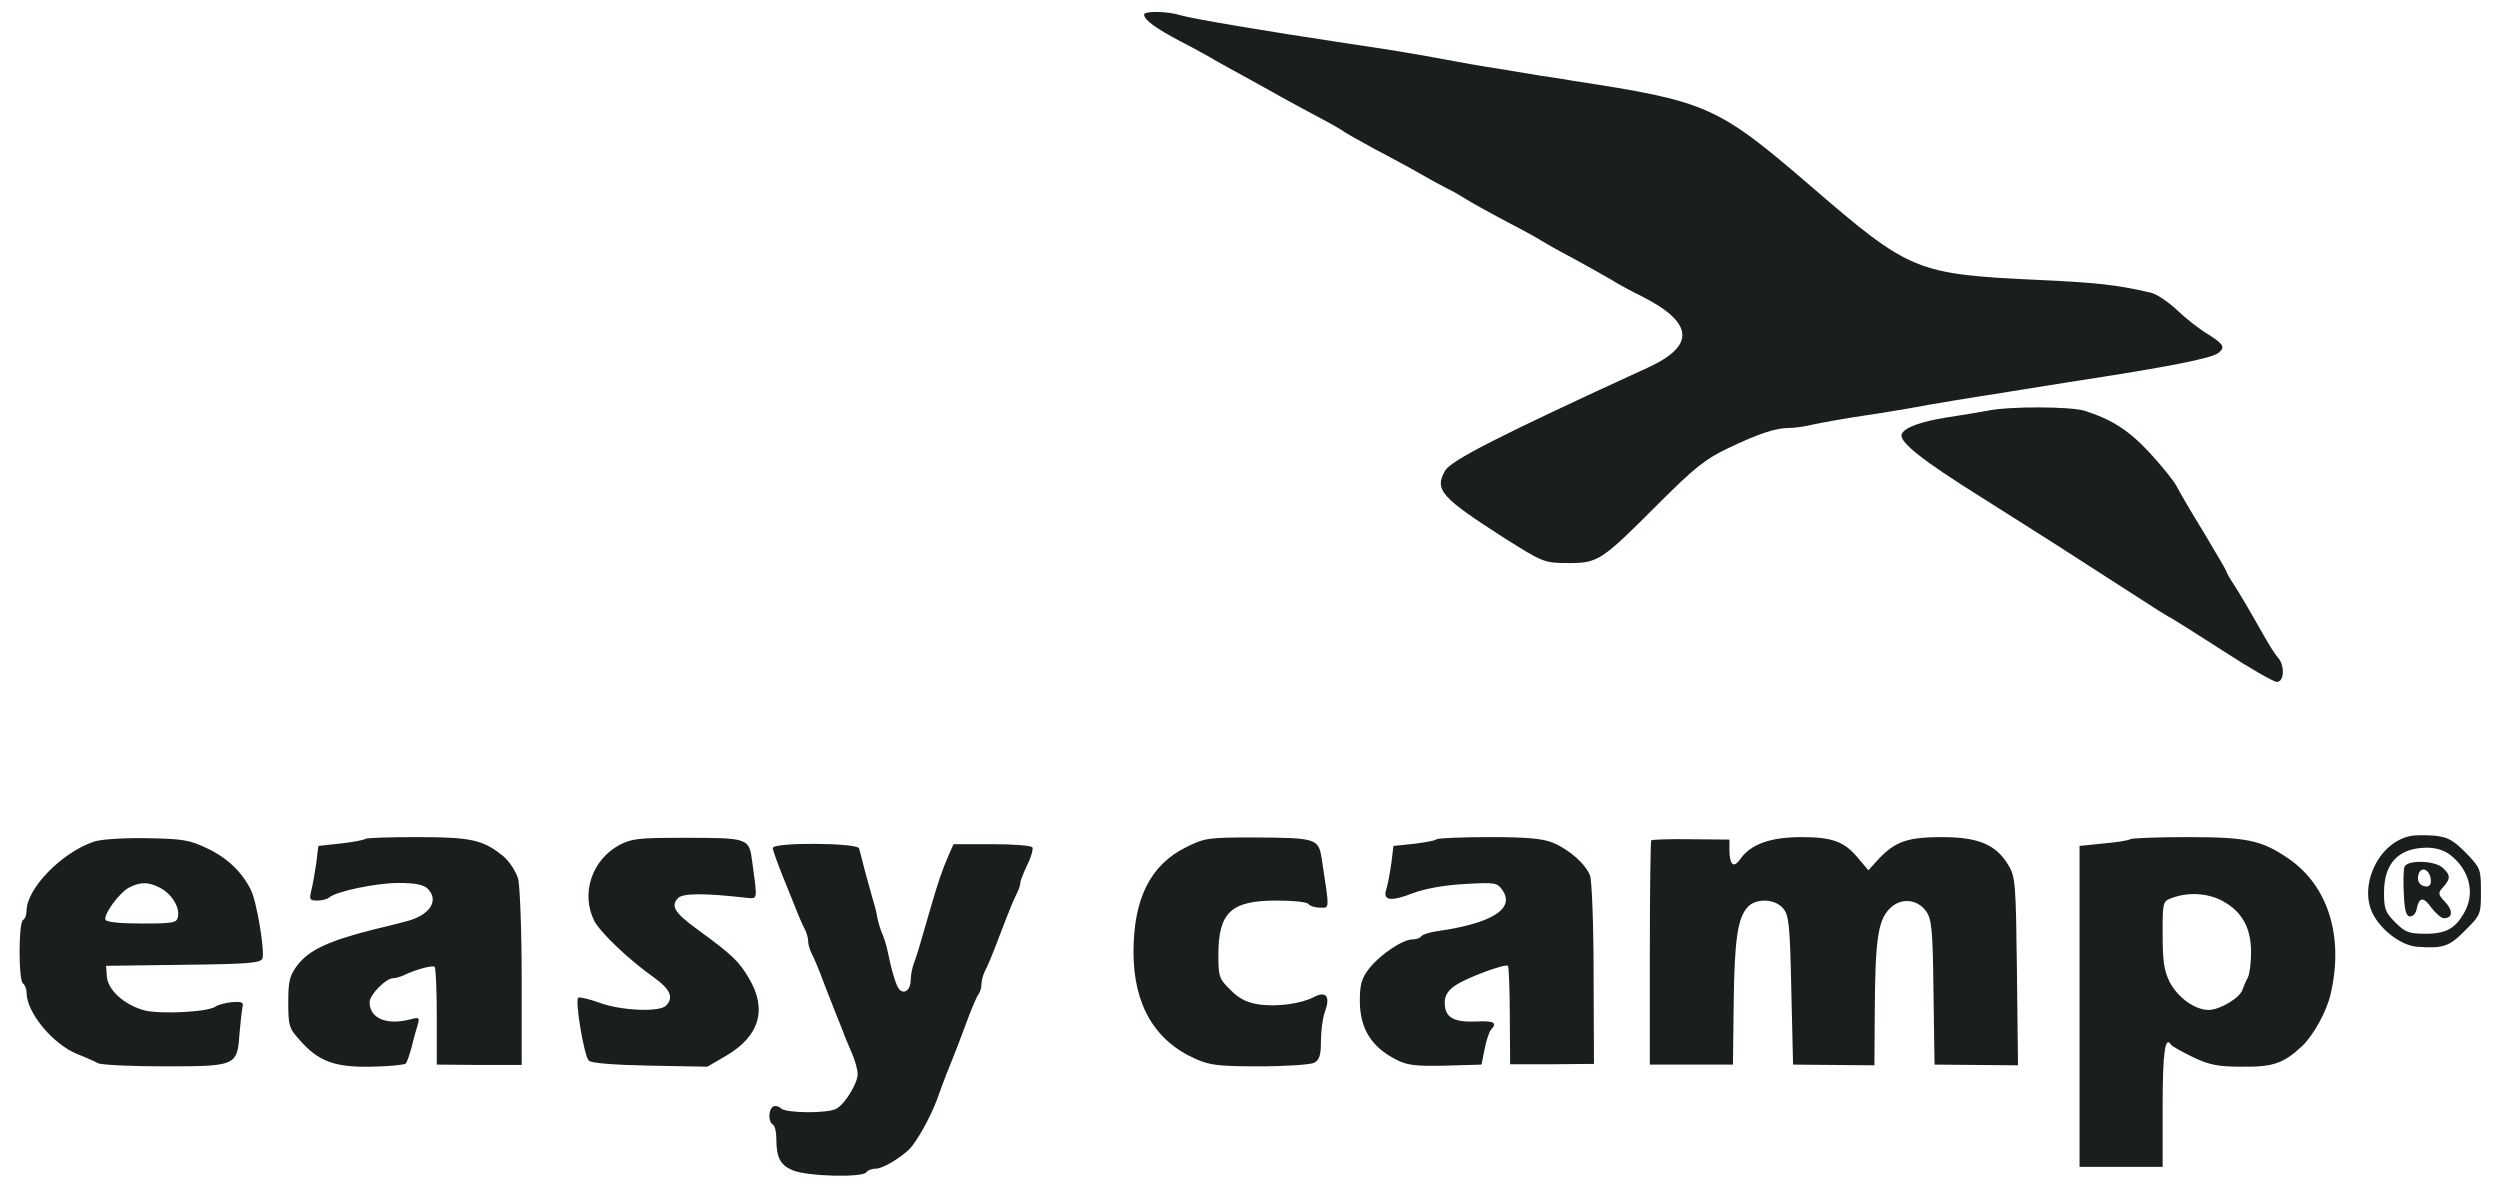 <svg width="120" height="57" viewBox="0 0 120 57" fill="none" xmlns="http://www.w3.org/2000/svg">
<g id="easycamp-logo 1" clip-path="url(#clip0_1_143)">
<path id="Vector" d="M54.917 0.702C54.917 0.956 55.477 1.362 56.7 2.005C57.362 2.344 58.126 2.767 58.397 2.936C58.686 3.089 59.331 3.461 59.84 3.732C60.349 4.02 61.08 4.409 61.453 4.629C61.826 4.833 62.624 5.273 63.235 5.594C63.846 5.916 64.424 6.238 64.508 6.322C64.61 6.39 65.255 6.762 65.951 7.135C66.647 7.507 67.615 8.015 68.073 8.286C68.549 8.557 69.16 8.896 69.431 9.031C69.72 9.166 70.127 9.403 70.365 9.556C70.603 9.708 71.485 10.199 72.317 10.639C73.166 11.079 73.93 11.503 74.015 11.57C74.117 11.638 74.796 12.027 75.543 12.417C76.29 12.823 77.087 13.28 77.325 13.416C77.563 13.568 78.191 13.924 78.751 14.194C81.314 15.481 81.416 16.598 79.056 17.665C71.927 20.932 69.652 22.101 69.364 22.591C68.837 23.523 69.177 23.878 72.232 25.842C74.066 26.993 74.117 27.027 75.305 27.027C76.714 27.027 76.884 26.909 79.617 24.166C81.331 22.456 81.858 22.033 82.927 21.525C84.404 20.814 85.236 20.543 85.864 20.543C86.118 20.543 86.645 20.475 87.035 20.374C87.442 20.289 88.529 20.086 89.463 19.951C90.396 19.815 91.805 19.578 92.603 19.426C93.401 19.29 94.504 19.104 95.064 19.019C95.625 18.935 96.575 18.782 97.186 18.681C97.797 18.579 98.748 18.427 99.308 18.342C104.061 17.614 106.149 17.208 106.489 16.937C106.828 16.666 106.727 16.514 105.98 16.04C105.572 15.803 104.91 15.278 104.486 14.872C104.061 14.482 103.501 14.093 103.213 14.042C101.6 13.67 100.7 13.568 97.781 13.433C91.975 13.162 91.669 13.026 86.95 8.963C82.435 5.07 81.942 4.866 75.543 3.884C75.169 3.817 74.439 3.698 73.93 3.631L71.893 3.292C71.282 3.207 70.144 3.004 69.347 2.852C67.904 2.581 66.664 2.378 64.593 2.073C60.655 1.48 57.26 0.905 56.683 0.736C56.038 0.532 54.917 0.516 54.917 0.702Z" fill="#1A1F1E"/>
<path id="Vector_2" d="M95.404 19.714C95.03 19.781 94.148 19.934 93.452 20.035C92.178 20.238 91.398 20.526 91.279 20.848C91.16 21.22 92.28 22.101 95.064 23.845C98.442 25.978 99.155 26.435 101.091 27.688C103.739 29.397 104.061 29.601 104.248 29.685C104.333 29.736 105.453 30.43 106.709 31.243C107.983 32.072 109.137 32.732 109.29 32.732C109.646 32.732 109.68 31.937 109.341 31.564C109.205 31.412 108.95 31.006 108.747 30.65C107.949 29.245 107.711 28.839 107.304 28.178C107.049 27.806 106.862 27.467 106.862 27.417C106.862 27.383 106.387 26.57 105.81 25.605C105.216 24.64 104.621 23.624 104.486 23.354C104.35 23.083 103.756 22.355 103.196 21.745C102.194 20.662 101.379 20.137 100.055 19.714C99.376 19.511 96.439 19.494 95.404 19.714ZM115.69 40.131C114.111 40.452 113.143 42.653 113.975 44.007C114.433 44.769 115.333 45.396 116.029 45.446C117.268 45.531 117.557 45.446 118.321 44.668C119.068 43.923 119.085 43.889 119.085 42.805C119.085 41.722 119.068 41.671 118.372 40.943C117.761 40.334 117.506 40.181 116.878 40.114C116.453 40.08 115.927 40.08 115.69 40.131ZM117.625 41.045C118.507 41.739 118.796 42.805 118.338 43.703C117.896 44.549 117.438 44.82 116.436 44.82C115.622 44.82 115.452 44.752 114.977 44.278C114.501 43.804 114.433 43.635 114.433 42.839C114.433 41.434 115.129 40.706 116.47 40.689C116.929 40.689 117.319 40.808 117.625 41.045Z" fill="#1A1F1E"/>
<path id="Vector_3" d="M115.418 41.603C115.367 41.722 115.35 42.314 115.384 42.907C115.418 43.736 115.503 43.99 115.69 43.99C115.825 43.99 115.961 43.838 115.995 43.652C116.114 43.059 116.318 43.025 116.691 43.55C116.912 43.838 117.183 44.075 117.302 44.075C117.727 44.075 117.761 43.719 117.37 43.296C117.014 42.924 117.014 42.873 117.268 42.585C117.642 42.179 117.625 41.993 117.251 41.654C116.861 41.298 115.554 41.265 115.418 41.603ZM116.674 42.179C116.708 42.416 116.64 42.551 116.471 42.551C116.148 42.551 115.978 42.264 116.097 41.942C116.233 41.569 116.606 41.739 116.674 42.179ZM4.5 40.401C2.955 40.926 1.275 42.653 1.275 43.719C1.275 43.906 1.207 44.109 1.105 44.16C0.884 44.295 0.884 47.071 1.105 47.207C1.19 47.258 1.275 47.461 1.275 47.647C1.275 48.595 2.514 50.102 3.702 50.593C4.093 50.745 4.551 50.948 4.704 51.033C4.874 51.118 6.283 51.185 7.861 51.185C11.324 51.185 11.392 51.168 11.494 49.628C11.545 49.035 11.613 48.443 11.647 48.307C11.698 48.104 11.579 48.07 11.121 48.104C10.798 48.138 10.442 48.24 10.357 48.307C10.034 48.578 7.675 48.697 6.911 48.493C5.96 48.223 5.179 47.529 5.128 46.868L5.094 46.36L8.795 46.31C11.935 46.276 12.513 46.225 12.598 46.005C12.716 45.666 12.326 43.262 12.037 42.704C11.613 41.857 10.917 41.18 9.949 40.723C9.101 40.317 8.795 40.266 7.047 40.232C5.909 40.215 4.84 40.283 4.5 40.401ZM7.692 42.619C8.235 42.907 8.642 43.55 8.54 44.007C8.489 44.295 8.32 44.329 6.809 44.329C5.756 44.329 5.094 44.261 5.06 44.143C4.976 43.872 5.739 42.839 6.198 42.602C6.758 42.314 7.131 42.331 7.692 42.619ZM17.537 40.266C17.486 40.317 16.96 40.418 16.366 40.486L15.28 40.604L15.178 41.451C15.11 41.908 15.008 42.501 14.94 42.754C14.838 43.178 14.872 43.228 15.229 43.228C15.449 43.228 15.704 43.161 15.806 43.076C16.128 42.788 18.064 42.382 19.133 42.382C19.931 42.382 20.338 42.467 20.525 42.653C21.102 43.228 20.627 43.94 19.489 44.227C19.048 44.346 18.369 44.515 17.996 44.6C15.772 45.158 14.838 45.599 14.278 46.327C13.905 46.818 13.837 47.071 13.837 48.104C13.837 49.221 13.871 49.357 14.38 49.916C15.28 50.948 16.061 51.236 17.826 51.202C18.658 51.185 19.405 51.118 19.473 51.05C19.541 50.982 19.659 50.627 19.761 50.254C19.846 49.882 19.982 49.408 20.05 49.188C20.152 48.832 20.118 48.815 19.676 48.934C18.556 49.221 17.741 48.883 17.741 48.104C17.741 47.749 18.522 46.953 18.878 46.953C18.997 46.953 19.235 46.885 19.405 46.801C19.931 46.547 20.78 46.31 20.865 46.411C20.916 46.462 20.966 47.529 20.966 48.798V51.101L23.003 51.118H25.041V46.97C25.041 44.651 24.956 42.534 24.871 42.179C24.769 41.84 24.463 41.366 24.175 41.112C23.207 40.317 22.647 40.181 20.033 40.181C18.709 40.181 17.588 40.215 17.537 40.266ZM29.709 40.571C28.402 41.298 27.875 42.89 28.52 44.193C28.809 44.752 30.167 46.056 31.389 46.919C32.17 47.478 32.357 47.884 31.966 48.273C31.644 48.595 29.811 48.51 28.792 48.138C28.283 47.952 27.825 47.85 27.757 47.884C27.587 47.986 28.028 50.677 28.266 50.914C28.385 51.033 29.488 51.118 31.203 51.151L33.953 51.202L34.852 50.677C36.448 49.746 36.839 48.46 35.956 46.97C35.48 46.157 35.175 45.852 33.528 44.651C32.391 43.821 32.187 43.516 32.527 43.127C32.73 42.873 33.715 42.856 35.82 43.093C36.38 43.144 36.363 43.245 36.108 41.366C35.956 40.215 35.939 40.215 32.764 40.215C30.642 40.215 30.32 40.249 29.709 40.571ZM56.954 40.655C55.223 41.502 54.408 43.127 54.408 45.7C54.408 48.223 55.427 49.966 57.396 50.83C58.058 51.135 58.533 51.185 60.468 51.185C61.725 51.185 62.896 51.101 63.083 51.016C63.337 50.864 63.405 50.644 63.405 49.966C63.405 49.492 63.49 48.832 63.609 48.527C63.864 47.816 63.643 47.545 63.049 47.867C62.421 48.189 61.249 48.341 60.383 48.206C59.857 48.121 59.467 47.935 59.059 47.512C58.516 46.987 58.482 46.868 58.482 45.836C58.482 43.787 59.093 43.228 61.266 43.228C62.064 43.228 62.76 43.296 62.811 43.398C62.862 43.482 63.117 43.567 63.354 43.567C63.83 43.567 63.83 43.753 63.439 41.197C63.286 40.249 63.184 40.215 60.18 40.198C58.024 40.198 57.837 40.215 56.954 40.655ZM68.956 40.283C68.905 40.35 68.413 40.435 67.87 40.503L66.885 40.604L66.783 41.451C66.715 41.908 66.614 42.467 66.546 42.67C66.359 43.228 66.732 43.296 67.819 42.873C68.396 42.653 69.347 42.484 70.297 42.433C71.757 42.348 71.859 42.365 72.114 42.721C72.742 43.618 71.604 44.329 68.956 44.701C68.617 44.752 68.277 44.854 68.226 44.938C68.175 45.023 67.989 45.091 67.802 45.091C67.326 45.091 66.223 45.836 65.714 46.496C65.357 46.953 65.272 47.258 65.272 48.036C65.272 49.357 65.816 50.254 67.021 50.864C67.547 51.135 67.955 51.185 69.38 51.151L71.112 51.101L71.265 50.339C71.35 49.916 71.486 49.509 71.57 49.425C71.893 49.086 71.706 48.984 70.823 49.035C69.754 49.069 69.347 48.832 69.347 48.121C69.347 47.799 69.499 47.545 69.822 47.325C70.331 46.953 72.249 46.242 72.385 46.36C72.419 46.411 72.47 47.495 72.47 48.764L72.487 51.084H74.507L76.51 51.067L76.493 46.75C76.493 44.38 76.408 42.246 76.323 42.026C76.103 41.468 75.322 40.774 74.541 40.452C74.049 40.249 73.302 40.181 71.469 40.181C70.144 40.181 69.024 40.232 68.956 40.283ZM79.26 40.334C79.226 40.367 79.192 42.805 79.192 45.751V51.101H83.182L83.216 48.223C83.249 45.158 83.402 44.075 83.878 43.55C84.268 43.11 85.168 43.127 85.575 43.584C85.864 43.906 85.915 44.312 85.983 47.529L86.067 51.101L88.02 51.118L89.972 51.135L89.989 48.578C90.006 45.175 90.141 44.21 90.668 43.652C91.194 43.076 92.009 43.127 92.45 43.736C92.722 44.109 92.773 44.6 92.807 47.63L92.858 51.101L94.861 51.118L96.864 51.135L96.813 46.631C96.762 42.45 96.745 42.094 96.406 41.535C95.828 40.554 94.98 40.181 93.231 40.181C91.567 40.181 90.973 40.384 90.159 41.248L89.683 41.773L89.225 41.231C88.546 40.401 87.986 40.181 86.458 40.181C84.998 40.181 84.03 40.52 83.538 41.231C83.216 41.688 83.029 41.535 83.012 40.825V40.3L81.178 40.283C80.16 40.266 79.294 40.3 79.26 40.334ZM102.245 40.283C102.177 40.334 101.617 40.435 100.972 40.486L99.818 40.604V56.01H103.807V53.098C103.807 50.508 103.926 49.679 104.214 50.153C104.265 50.22 104.74 50.491 105.267 50.745C106.048 51.118 106.472 51.202 107.609 51.202C109.103 51.219 109.612 51.05 110.512 50.203C111.055 49.679 111.683 48.544 111.87 47.715C112.515 44.955 111.751 42.517 109.85 41.214C108.56 40.334 107.898 40.181 104.978 40.181C103.518 40.181 102.296 40.232 102.245 40.283ZM106.71 43.262C107.626 43.77 108.051 44.549 108.051 45.7C108.051 46.208 107.983 46.75 107.898 46.919C107.813 47.071 107.694 47.342 107.643 47.495C107.524 47.901 106.54 48.477 106.014 48.477C105.352 48.477 104.537 47.884 104.146 47.139C103.875 46.597 103.807 46.14 103.807 44.854C103.807 43.262 103.807 43.262 104.282 43.093C105.063 42.805 106.014 42.873 106.71 43.262ZM37.093 40.706C37.093 40.807 37.331 41.468 37.619 42.179C38.349 44.007 38.468 44.295 38.638 44.617C38.723 44.786 38.791 45.04 38.791 45.175C38.791 45.311 38.859 45.565 38.944 45.734C39.028 45.886 39.317 46.547 39.555 47.207C39.809 47.85 40.081 48.561 40.166 48.764C40.251 48.984 40.386 49.323 40.471 49.526C40.539 49.746 40.743 50.203 40.896 50.559C41.048 50.914 41.167 51.355 41.167 51.558C41.167 51.998 40.556 52.997 40.149 53.217C39.724 53.454 37.721 53.437 37.484 53.2C37.382 53.098 37.212 53.064 37.11 53.115C36.872 53.268 36.872 53.843 37.093 53.979C37.195 54.029 37.263 54.334 37.263 54.622C37.263 55.57 37.45 55.925 38.061 56.179C38.757 56.467 41.422 56.535 41.592 56.264C41.643 56.179 41.846 56.095 42.05 56.095C42.355 56.095 43.17 55.621 43.646 55.164C44.002 54.808 44.664 53.623 44.97 52.794C45.139 52.319 45.343 51.778 45.428 51.558C45.513 51.355 45.649 51.016 45.734 50.796C45.819 50.593 46.107 49.848 46.362 49.154C46.616 48.46 46.888 47.816 46.973 47.715C47.041 47.63 47.109 47.427 47.109 47.258C47.109 47.088 47.177 46.818 47.261 46.648C47.414 46.343 47.567 46.005 48.042 44.752C48.518 43.499 48.67 43.161 48.823 42.856C48.908 42.687 48.976 42.467 48.976 42.382C48.976 42.28 49.129 41.891 49.316 41.502C49.502 41.129 49.604 40.74 49.553 40.672C49.502 40.587 48.636 40.52 47.618 40.52H45.768L45.53 41.062C45.224 41.756 45.021 42.365 44.647 43.652C44.172 45.311 44.019 45.836 43.866 46.242C43.782 46.462 43.714 46.818 43.714 47.038C43.714 47.495 43.425 47.749 43.17 47.495C43.018 47.342 42.797 46.597 42.593 45.599C42.542 45.362 42.44 45.023 42.355 44.837C42.271 44.651 42.169 44.312 42.118 44.075C42.084 43.838 41.965 43.381 41.863 43.059C41.778 42.737 41.609 42.128 41.49 41.705C41.388 41.282 41.269 40.841 41.235 40.723C41.167 40.452 37.093 40.418 37.093 40.706Z" fill="#1A1F1E"/>
</g>
<defs>
<clipPath id="clip0_1_143">
<rect width="118.828" height="55.867" fill="white" transform="translate(0.935 0.566)"/>
</clipPath>
</defs>
</svg>
